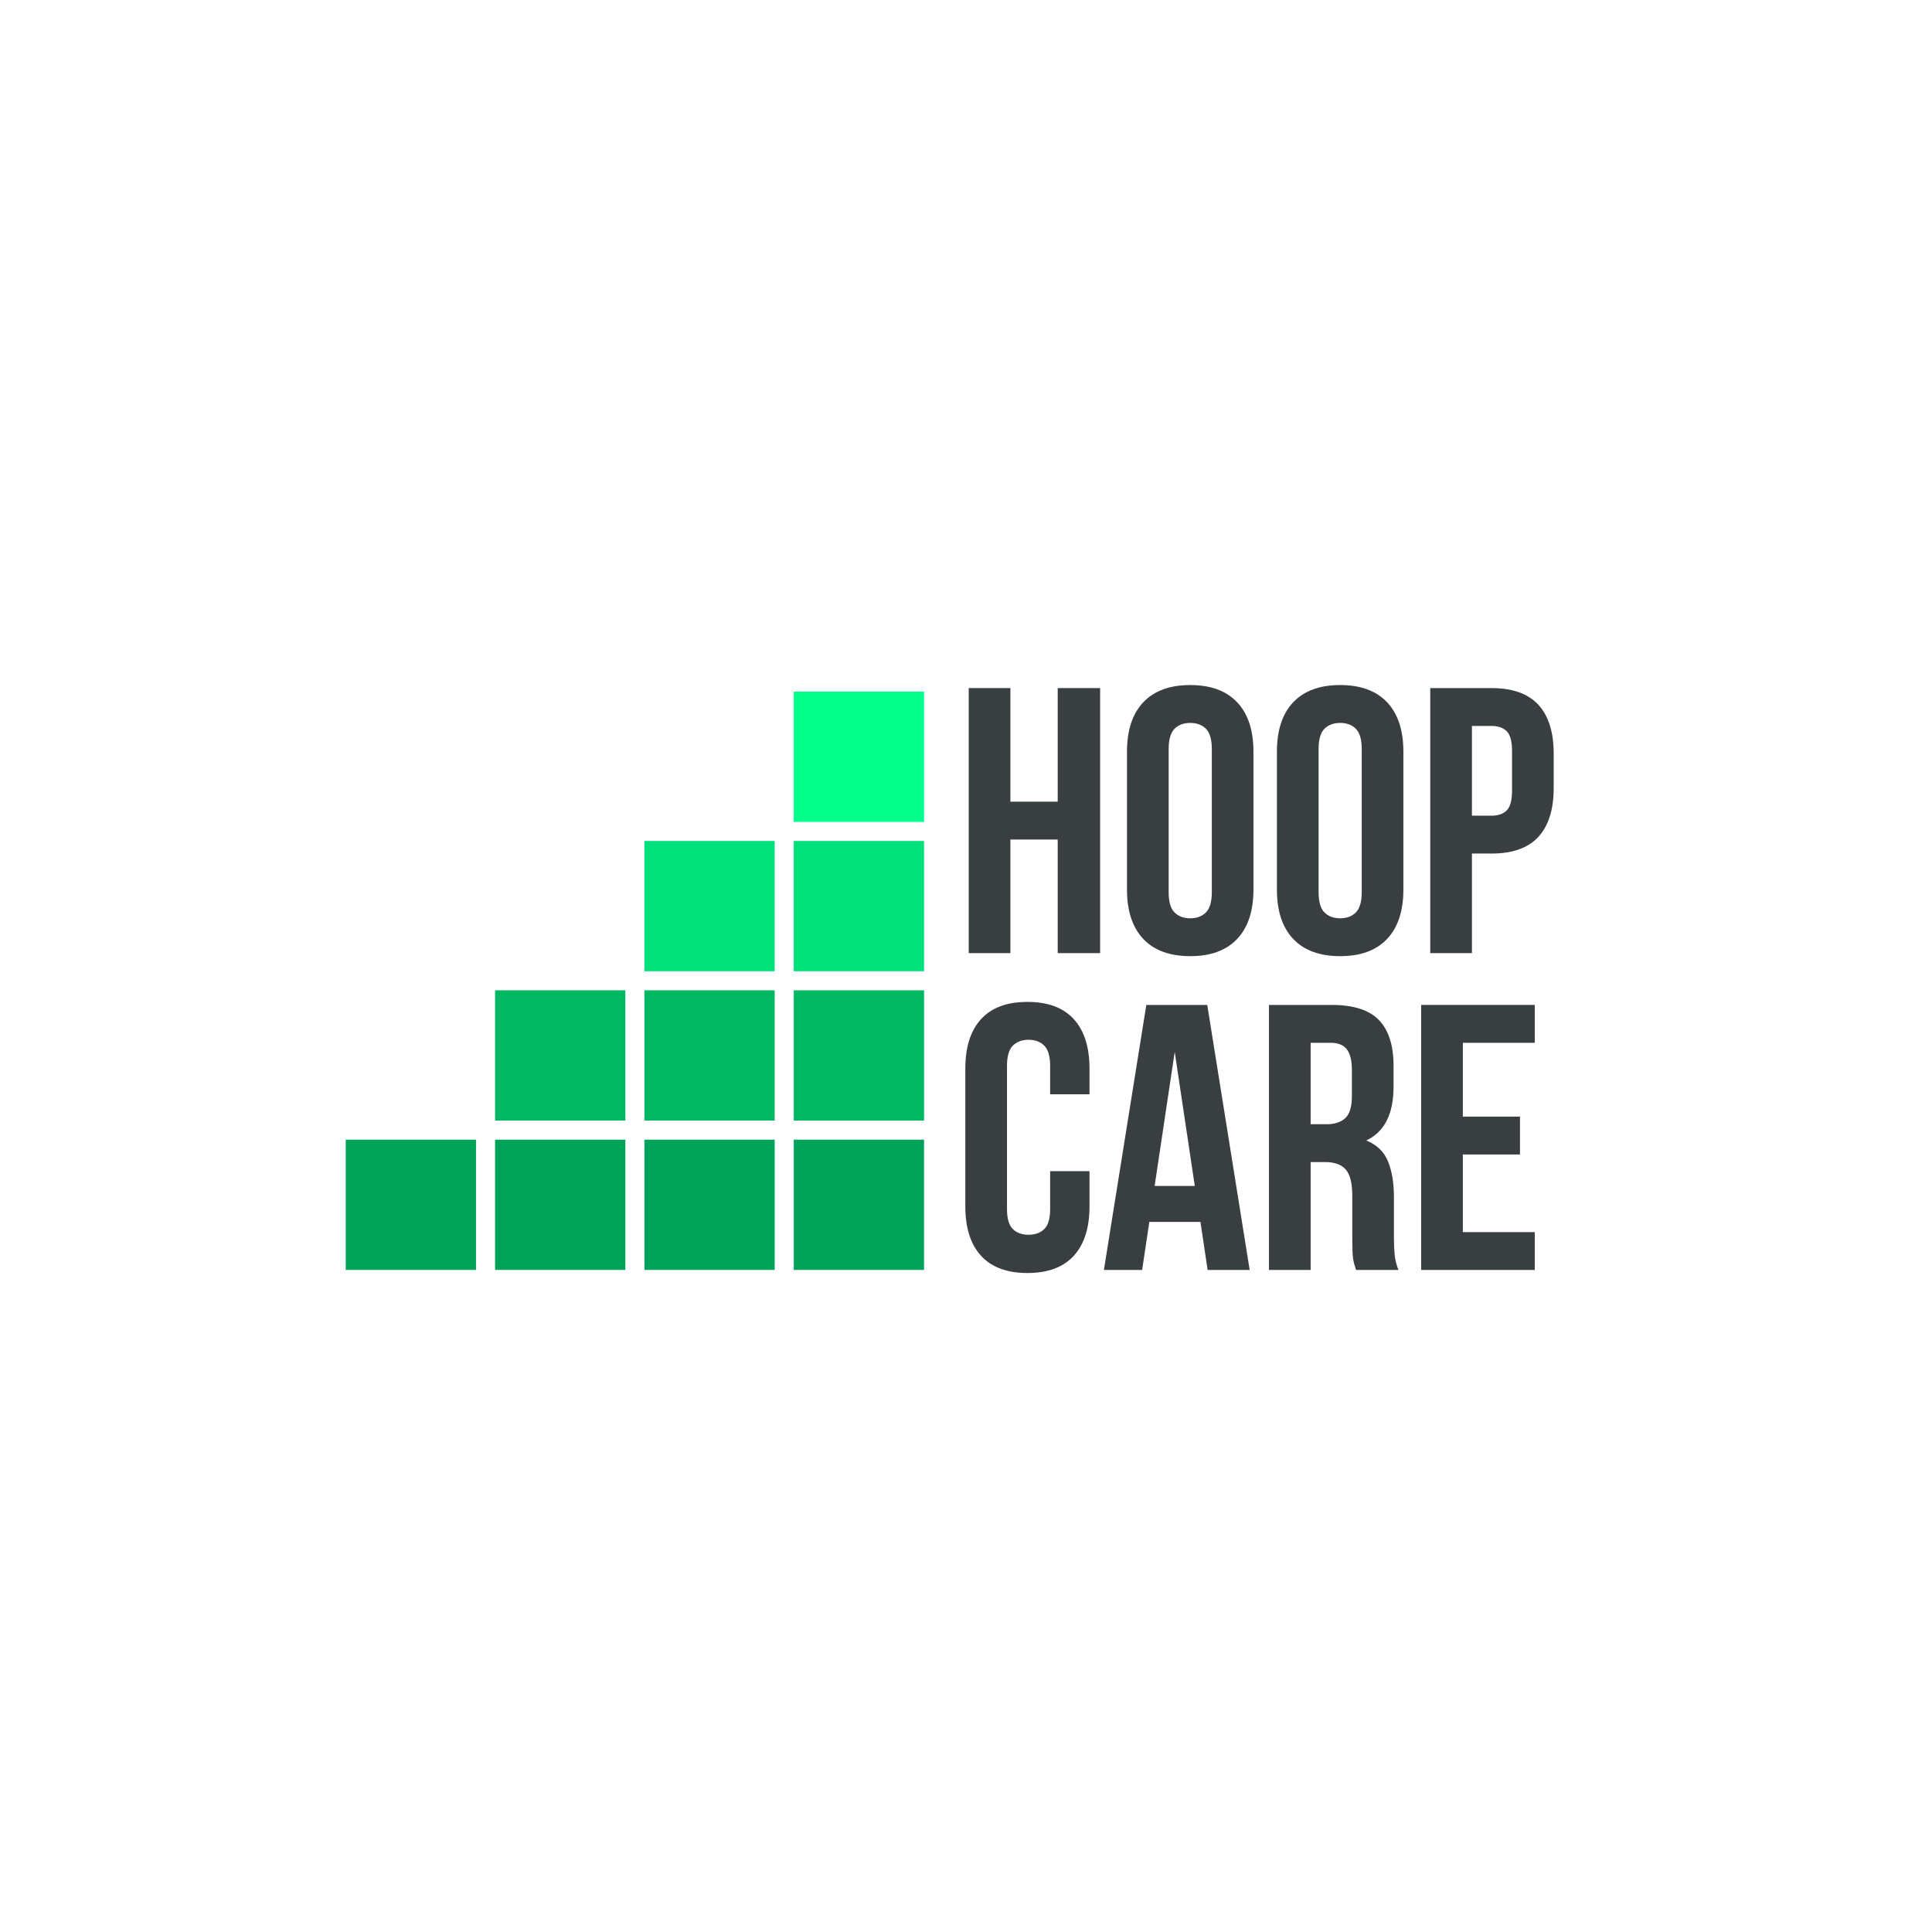 <?xml version="1.0" encoding="UTF-8"?><svg xmlns="http://www.w3.org/2000/svg" xmlns:xlink="http://www.w3.org/1999/xlink" width="1125" zoomAndPan="magnify" viewBox="0 0 1125 1125" height="1125" preserveAspectRatio="xMidYMid meet" version="1.0"><defs><g><g id="glyph-0-0"/><g id="glyph-0-1"><path d="M 33.078 0 L 8.812 0 L 8.812 -154.328 L 33.078 -154.328 L 33.078 -88.188 L 60.625 -88.188 L 60.625 -154.328 L 85.328 -154.328 L 85.328 0 L 60.625 0 L 60.625 -66.141 L 33.078 -66.141 Z M 33.078 0 "/></g><g id="glyph-0-2"><path d="M 31.094 -35.5 C 31.094 -29.914 32.227 -25.984 34.5 -23.703 C 36.781 -21.422 39.832 -20.281 43.656 -20.281 C 47.477 -20.281 50.523 -21.422 52.797 -23.703 C 55.078 -25.984 56.219 -29.914 56.219 -35.5 L 56.219 -118.828 C 56.219 -124.41 55.078 -128.344 52.797 -130.625 C 50.523 -132.906 47.477 -134.047 43.656 -134.047 C 39.832 -134.047 36.781 -132.906 34.5 -130.625 C 32.227 -128.344 31.094 -124.41 31.094 -118.828 Z M 6.828 -117.297 C 6.828 -129.785 9.988 -139.375 16.312 -146.062 C 22.633 -152.75 31.75 -156.094 43.656 -156.094 C 55.562 -156.094 64.672 -152.75 70.984 -146.062 C 77.305 -139.375 80.469 -129.785 80.469 -117.297 L 80.469 -37.031 C 80.469 -24.539 77.305 -14.953 70.984 -8.266 C 64.672 -1.578 55.562 1.766 43.656 1.766 C 31.75 1.766 22.633 -1.578 16.312 -8.266 C 9.988 -14.953 6.828 -24.539 6.828 -37.031 Z M 6.828 -117.297 "/></g><g id="glyph-0-3"><path d="M 44.531 -154.328 C 56.727 -154.328 65.801 -151.094 71.75 -144.625 C 77.707 -138.156 80.688 -128.676 80.688 -116.188 L 80.688 -96.125 C 80.688 -83.633 77.707 -74.156 71.75 -67.688 C 65.801 -61.219 56.727 -57.984 44.531 -57.984 L 33.078 -57.984 L 33.078 0 L 8.812 0 L 8.812 -154.328 Z M 33.078 -132.281 L 33.078 -80.031 L 44.531 -80.031 C 48.352 -80.031 51.289 -81.055 53.344 -83.109 C 55.406 -85.172 56.438 -88.992 56.438 -94.578 L 56.438 -117.734 C 56.438 -123.316 55.406 -127.133 53.344 -129.188 C 51.289 -131.25 48.352 -132.281 44.531 -132.281 Z M 33.078 -132.281 "/></g><g id="glyph-0-4"><path d="M 79.141 -57.547 L 79.141 -37.031 C 79.141 -24.539 76.086 -14.953 69.984 -8.266 C 63.891 -1.578 54.891 1.766 42.984 1.766 C 31.086 1.766 22.086 -1.578 15.984 -8.266 C 9.879 -14.953 6.828 -24.539 6.828 -37.031 L 6.828 -117.297 C 6.828 -129.785 9.879 -139.375 15.984 -146.062 C 22.086 -152.75 31.086 -156.094 42.984 -156.094 C 54.891 -156.094 63.891 -152.75 69.984 -146.062 C 76.086 -139.375 79.141 -129.785 79.141 -117.297 L 79.141 -102.297 L 56.219 -102.297 L 56.219 -118.828 C 56.219 -124.41 55.078 -128.344 52.797 -130.625 C 50.523 -132.906 47.477 -134.047 43.656 -134.047 C 39.832 -134.047 36.781 -132.906 34.5 -130.625 C 32.227 -128.344 31.094 -124.41 31.094 -118.828 L 31.094 -35.5 C 31.094 -29.914 32.227 -26.02 34.5 -23.812 C 36.781 -21.602 39.832 -20.5 43.656 -20.5 C 47.477 -20.5 50.523 -21.602 52.797 -23.812 C 55.078 -26.02 56.219 -29.914 56.219 -35.5 L 56.219 -57.547 Z M 79.141 -57.547 "/></g><g id="glyph-0-5"><path d="M 87.312 0 L 62.828 0 L 58.641 -28 L 28.875 -28 L 24.688 0 L 2.422 0 L 27.125 -154.328 L 62.609 -154.328 Z M 31.969 -48.938 L 55.344 -48.938 L 43.656 -126.984 Z M 31.969 -48.938 "/></g><g id="glyph-0-6"><path d="M 59.531 0 C 59.227 -1.031 58.93 -1.984 58.641 -2.859 C 58.348 -3.742 58.094 -4.848 57.875 -6.172 C 57.656 -7.492 57.508 -9.18 57.438 -11.234 C 57.363 -13.297 57.328 -15.867 57.328 -18.953 L 57.328 -43.219 C 57.328 -50.414 56.078 -55.484 53.578 -58.422 C 51.078 -61.359 47.035 -62.828 41.453 -62.828 L 33.078 -62.828 L 33.078 0 L 8.812 0 L 8.812 -154.328 L 45.422 -154.328 C 58.055 -154.328 67.203 -151.383 72.859 -145.5 C 78.523 -139.625 81.359 -130.734 81.359 -118.828 L 81.359 -106.703 C 81.359 -90.828 76.066 -80.395 65.484 -75.406 C 71.648 -72.906 75.875 -68.82 78.156 -63.156 C 80.438 -57.5 81.578 -50.629 81.578 -42.547 L 81.578 -18.734 C 81.578 -14.91 81.723 -11.566 82.016 -8.703 C 82.305 -5.836 83.039 -2.938 84.219 0 Z M 33.078 -132.281 L 33.078 -84.875 L 42.547 -84.875 C 47.109 -84.875 50.672 -86.051 53.234 -88.406 C 55.805 -90.758 57.094 -95.02 57.094 -101.188 L 57.094 -116.406 C 57.094 -121.988 56.102 -126.031 54.125 -128.531 C 52.145 -131.031 49.02 -132.281 44.75 -132.281 Z M 33.078 -132.281 "/></g><g id="glyph-0-7"><path d="M 33.078 -89.297 L 66.359 -89.297 L 66.359 -67.25 L 33.078 -67.25 L 33.078 -22.047 L 74.953 -22.047 L 74.953 0 L 8.812 0 L 8.812 -154.328 L 74.953 -154.328 L 74.953 -132.281 L 33.078 -132.281 Z M 33.078 -89.297 "/></g></g><clipPath id="clip-0"><path d="M 201.316 663 L 278 663 L 278 739.477 L 201.316 739.477 Z M 201.316 663 " clip-rule="nonzero"/></clipPath><clipPath id="clip-1"><path d="M 288 663 L 365 663 L 365 739.477 L 288 739.477 Z M 288 663 " clip-rule="nonzero"/></clipPath><clipPath id="clip-2"><path d="M 375 663 L 452 663 L 452 739.477 L 375 739.477 Z M 375 663 " clip-rule="nonzero"/></clipPath><clipPath id="clip-3"><path d="M 462 663 L 538.066 663 L 538.066 739.477 L 462 739.477 Z M 462 663 " clip-rule="nonzero"/></clipPath><clipPath id="clip-4"><path d="M 462 576 L 538.066 576 L 538.066 653 L 462 653 Z M 462 576 " clip-rule="nonzero"/></clipPath><clipPath id="clip-5"><path d="M 462 489 L 538.066 489 L 538.066 566 L 462 566 Z M 462 489 " clip-rule="nonzero"/></clipPath><clipPath id="clip-6"><path d="M 462 402.727 L 538.066 402.727 L 538.066 479 L 462 479 Z M 462 402.727 " clip-rule="nonzero"/></clipPath></defs><rect x="-112.5" width="1350" fill="rgb(100%, 100%, 100%)" y="-112.5" height="1350" fill-opacity="1"/><rect x="-112.5" width="1350" fill="rgb(100%, 100%, 100%)" y="-112.5" height="1350" fill-opacity="1"/><rect x="-112.5" width="1350" fill="rgb(100%, 100%, 100%)" y="-112.5" height="1350" fill-opacity="1"/><g clip-path="url(#clip-0)"><path fill="rgb(0%, 63.919%, 34.9%)" d="M 201.316 739.477 L 201.316 663.617 L 277.176 663.617 L 277.176 739.477 Z M 201.316 739.477 " fill-opacity="1" fill-rule="nonzero"/></g><g clip-path="url(#clip-1)"><path fill="rgb(0%, 63.919%, 34.9%)" d="M 288.277 739.477 L 288.277 663.617 L 364.141 663.617 L 364.141 739.477 Z M 288.277 739.477 " fill-opacity="1" fill-rule="nonzero"/></g><g clip-path="url(#clip-2)"><path fill="rgb(0%, 63.919%, 34.9%)" d="M 375.242 739.477 L 375.242 663.617 L 451.102 663.617 L 451.102 739.477 Z M 375.242 739.477 " fill-opacity="1" fill-rule="nonzero"/></g><g clip-path="url(#clip-3)"><path fill="rgb(0%, 63.919%, 34.9%)" d="M 462.203 739.477 L 462.203 663.617 L 538.066 663.617 L 538.066 739.477 Z M 462.203 739.477 " fill-opacity="1" fill-rule="nonzero"/></g><path fill="rgb(0%, 71.759%, 39.22%)" d="M 288.277 652.516 L 288.277 576.652 L 364.141 576.652 L 364.141 652.516 Z M 288.277 652.516 " fill-opacity="1" fill-rule="nonzero"/><path fill="rgb(0%, 71.759%, 39.22%)" d="M 375.242 652.516 L 375.242 576.652 L 451.102 576.652 L 451.102 652.516 Z M 375.242 652.516 " fill-opacity="1" fill-rule="nonzero"/><g clip-path="url(#clip-4)"><path fill="rgb(0%, 71.759%, 39.22%)" d="M 462.203 652.516 L 462.203 576.652 L 538.066 576.652 L 538.066 652.516 Z M 462.203 652.516 " fill-opacity="1" fill-rule="nonzero"/></g><path fill="rgb(0%, 88.239%, 48.239%)" d="M 375.242 565.551 L 375.242 489.691 L 451.102 489.691 L 451.102 565.551 Z M 375.242 565.551 " fill-opacity="1" fill-rule="nonzero"/><g clip-path="url(#clip-5)"><path fill="rgb(0%, 88.239%, 48.239%)" d="M 462.203 565.551 L 462.203 489.691 L 538.066 489.691 L 538.066 565.551 Z M 462.203 565.551 " fill-opacity="1" fill-rule="nonzero"/></g><g clip-path="url(#clip-6)"><path fill="rgb(0%, 100%, 54.509%)" d="M 462.203 478.59 L 462.203 402.727 L 538.066 402.727 L 538.066 478.59 Z M 462.203 478.59 " fill-opacity="1" fill-rule="nonzero"/></g><g fill="rgb(22.35%, 24.309%, 25.49%)" fill-opacity="1"><use x="555.276" y="555.002" xmlns:xlink="http://www.w3.org/1999/xlink" xlink:href="#glyph-0-1" xlink:type="simple" xlink:actuate="onLoad" xlink:show="embed"/></g><g fill="rgb(22.35%, 24.309%, 25.49%)" fill-opacity="1"><use x="649.414" y="555.002" xmlns:xlink="http://www.w3.org/1999/xlink" xlink:href="#glyph-0-2" xlink:type="simple" xlink:actuate="onLoad" xlink:show="embed"/></g><g fill="rgb(22.35%, 24.309%, 25.49%)" fill-opacity="1"><use x="736.717" y="555.002" xmlns:xlink="http://www.w3.org/1999/xlink" xlink:href="#glyph-0-2" xlink:type="simple" xlink:actuate="onLoad" xlink:show="embed"/></g><g fill="rgb(22.35%, 24.309%, 25.49%)" fill-opacity="1"><use x="824.02" y="555.002" xmlns:xlink="http://www.w3.org/1999/xlink" xlink:href="#glyph-0-3" xlink:type="simple" xlink:actuate="onLoad" xlink:show="embed"/></g><g fill="rgb(22.35%, 24.309%, 25.49%)" fill-opacity="1"><use x="555.276" y="739.502" xmlns:xlink="http://www.w3.org/1999/xlink" xlink:href="#glyph-0-4" xlink:type="simple" xlink:actuate="onLoad" xlink:show="embed"/></g><g fill="rgb(22.35%, 24.309%, 25.49%)" fill-opacity="1"><use x="640.375" y="739.502" xmlns:xlink="http://www.w3.org/1999/xlink" xlink:href="#glyph-0-5" xlink:type="simple" xlink:actuate="onLoad" xlink:show="embed"/></g><g fill="rgb(22.35%, 24.309%, 25.49%)" fill-opacity="1"><use x="730.103" y="739.502" xmlns:xlink="http://www.w3.org/1999/xlink" xlink:href="#glyph-0-6" xlink:type="simple" xlink:actuate="onLoad" xlink:show="embed"/></g><g fill="rgb(22.35%, 24.309%, 25.49%)" fill-opacity="1"><use x="818.728" y="739.502" xmlns:xlink="http://www.w3.org/1999/xlink" xlink:href="#glyph-0-7" xlink:type="simple" xlink:actuate="onLoad" xlink:show="embed"/></g></svg>